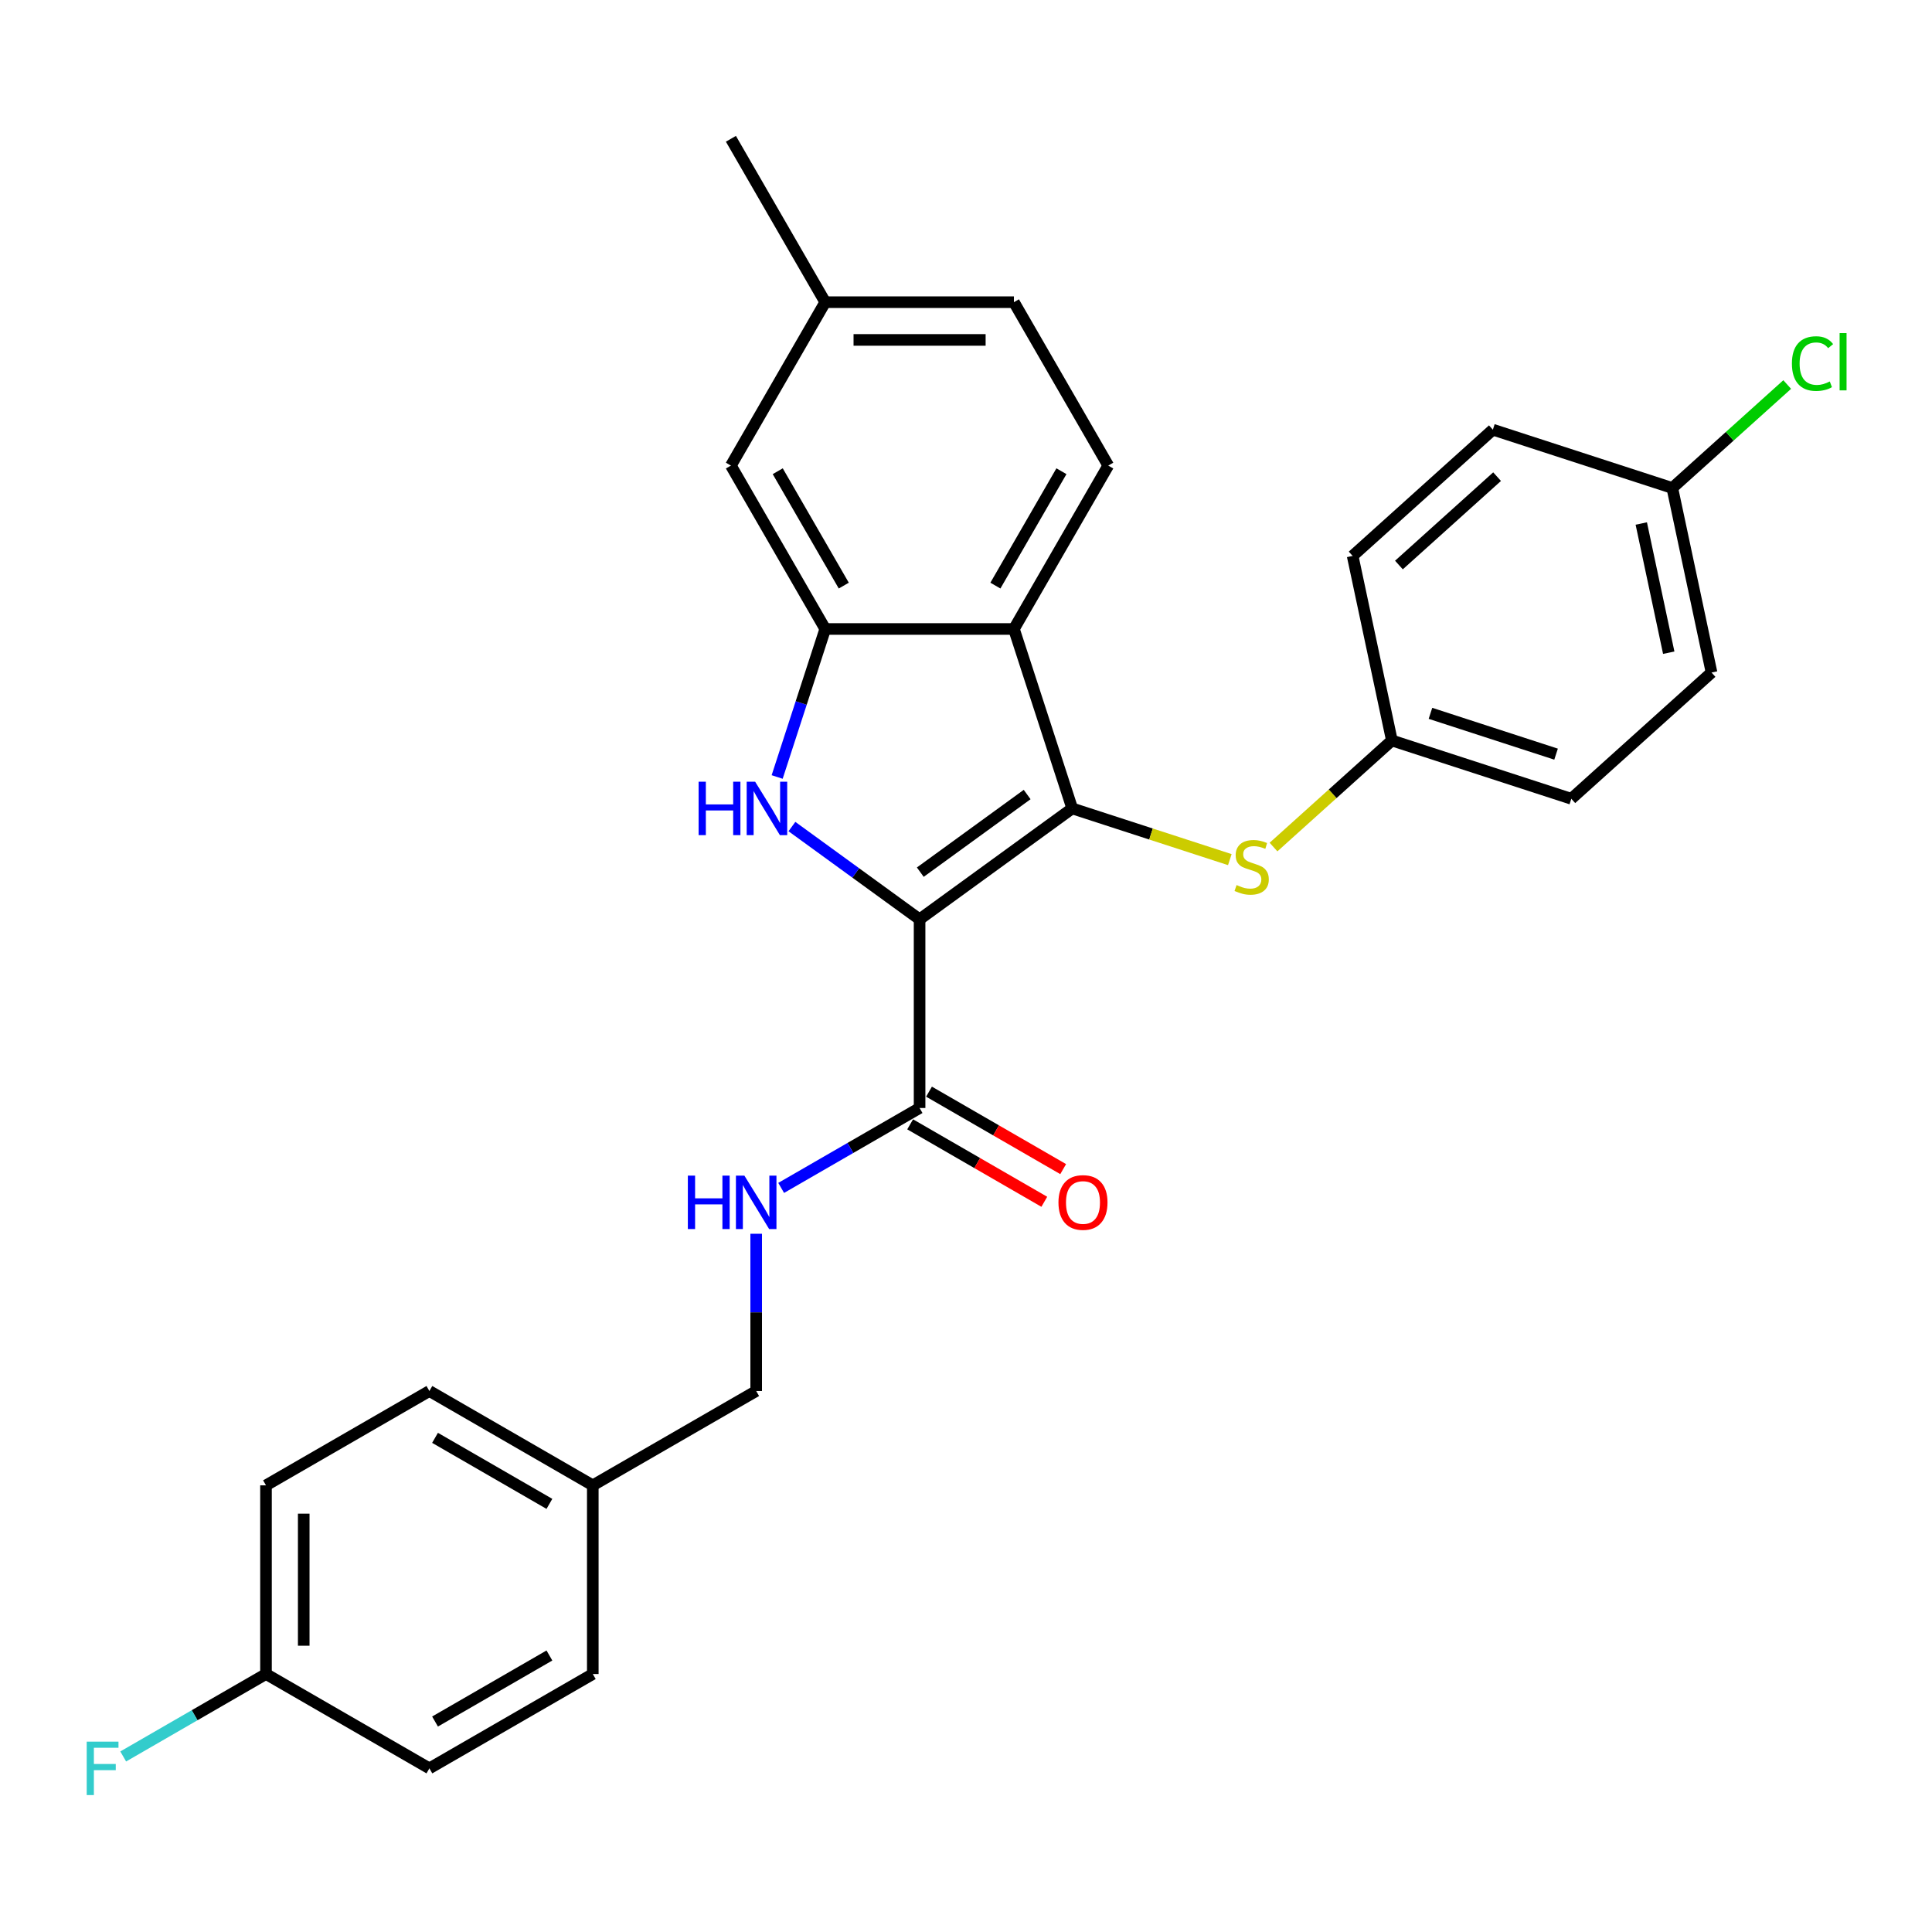 <?xml version='1.0' encoding='iso-8859-1'?>
<svg version='1.1' baseProfile='full'
              xmlns='http://www.w3.org/2000/svg'
                      xmlns:rdkit='http://www.rdkit.org/xml'
                      xmlns:xlink='http://www.w3.org/1999/xlink'
                  xml:space='preserve'
width='1000px' height='1000px' viewBox='0 0 1000 1000'>
<!-- END OF HEADER -->
<rect style='opacity:1.0;fill:#FFFFFF;stroke:none' width='1000' height='1000' x='0' y='0'> </rect>
<path class='bond-0' d='M 475.975,475.839 L 554.982,418.437' style='fill:none;fill-rule:evenodd;stroke:#000000;stroke-width:6px;stroke-linecap:butt;stroke-linejoin:miter;stroke-opacity:1' />
<path class='bond-0' d='M 476.346,451.427 L 531.651,411.246' style='fill:none;fill-rule:evenodd;stroke:#000000;stroke-width:6px;stroke-linecap:butt;stroke-linejoin:miter;stroke-opacity:1' />
<path class='bond-1' d='M 475.975,475.839 L 442.937,451.835' style='fill:none;fill-rule:evenodd;stroke:#000000;stroke-width:6px;stroke-linecap:butt;stroke-linejoin:miter;stroke-opacity:1' />
<path class='bond-1' d='M 442.937,451.835 L 409.898,427.831' style='fill:none;fill-rule:evenodd;stroke:#0000FF;stroke-width:6px;stroke-linecap:butt;stroke-linejoin:miter;stroke-opacity:1' />
<path class='bond-4' d='M 475.975,475.839 L 475.975,573.497' style='fill:none;fill-rule:evenodd;stroke:#000000;stroke-width:6px;stroke-linecap:butt;stroke-linejoin:miter;stroke-opacity:1' />
<path class='bond-2' d='M 554.982,418.437 L 524.804,325.559' style='fill:none;fill-rule:evenodd;stroke:#000000;stroke-width:6px;stroke-linecap:butt;stroke-linejoin:miter;stroke-opacity:1' />
<path class='bond-5' d='M 554.982,418.437 L 595.767,431.689' style='fill:none;fill-rule:evenodd;stroke:#000000;stroke-width:6px;stroke-linecap:butt;stroke-linejoin:miter;stroke-opacity:1' />
<path class='bond-5' d='M 595.767,431.689 L 636.552,444.941' style='fill:none;fill-rule:evenodd;stroke:#CCCC00;stroke-width:6px;stroke-linecap:butt;stroke-linejoin:miter;stroke-opacity:1' />
<path class='bond-3' d='M 402.255,402.167 L 414.701,363.863' style='fill:none;fill-rule:evenodd;stroke:#0000FF;stroke-width:6px;stroke-linecap:butt;stroke-linejoin:miter;stroke-opacity:1' />
<path class='bond-3' d='M 414.701,363.863 L 427.146,325.559' style='fill:none;fill-rule:evenodd;stroke:#000000;stroke-width:6px;stroke-linecap:butt;stroke-linejoin:miter;stroke-opacity:1' />
<path class='bond-6' d='M 524.804,325.559 L 573.633,240.985' style='fill:none;fill-rule:evenodd;stroke:#000000;stroke-width:6px;stroke-linecap:butt;stroke-linejoin:miter;stroke-opacity:1' />
<path class='bond-6' d='M 515.214,303.107 L 549.394,243.905' style='fill:none;fill-rule:evenodd;stroke:#000000;stroke-width:6px;stroke-linecap:butt;stroke-linejoin:miter;stroke-opacity:1' />
<path class='bond-28' d='M 524.804,325.559 L 427.146,325.559' style='fill:none;fill-rule:evenodd;stroke:#000000;stroke-width:6px;stroke-linecap:butt;stroke-linejoin:miter;stroke-opacity:1' />
<path class='bond-8' d='M 427.146,325.559 L 378.317,240.985' style='fill:none;fill-rule:evenodd;stroke:#000000;stroke-width:6px;stroke-linecap:butt;stroke-linejoin:miter;stroke-opacity:1' />
<path class='bond-8' d='M 436.737,303.107 L 402.557,243.905' style='fill:none;fill-rule:evenodd;stroke:#000000;stroke-width:6px;stroke-linecap:butt;stroke-linejoin:miter;stroke-opacity:1' />
<path class='bond-7' d='M 475.975,573.497 L 440.153,594.179' style='fill:none;fill-rule:evenodd;stroke:#000000;stroke-width:6px;stroke-linecap:butt;stroke-linejoin:miter;stroke-opacity:1' />
<path class='bond-7' d='M 440.153,594.179 L 404.331,614.861' style='fill:none;fill-rule:evenodd;stroke:#0000FF;stroke-width:6px;stroke-linecap:butt;stroke-linejoin:miter;stroke-opacity:1' />
<path class='bond-9' d='M 471.092,581.955 L 505.811,601.999' style='fill:none;fill-rule:evenodd;stroke:#000000;stroke-width:6px;stroke-linecap:butt;stroke-linejoin:miter;stroke-opacity:1' />
<path class='bond-9' d='M 505.811,601.999 L 540.53,622.044' style='fill:none;fill-rule:evenodd;stroke:#FF0000;stroke-width:6px;stroke-linecap:butt;stroke-linejoin:miter;stroke-opacity:1' />
<path class='bond-9' d='M 480.858,565.04 L 515.577,585.084' style='fill:none;fill-rule:evenodd;stroke:#000000;stroke-width:6px;stroke-linecap:butt;stroke-linejoin:miter;stroke-opacity:1' />
<path class='bond-9' d='M 515.577,585.084 L 550.296,605.129' style='fill:none;fill-rule:evenodd;stroke:#FF0000;stroke-width:6px;stroke-linecap:butt;stroke-linejoin:miter;stroke-opacity:1' />
<path class='bond-10' d='M 659.169,438.433 L 689.802,410.851' style='fill:none;fill-rule:evenodd;stroke:#CCCC00;stroke-width:6px;stroke-linecap:butt;stroke-linejoin:miter;stroke-opacity:1' />
<path class='bond-10' d='M 689.802,410.851 L 720.435,383.269' style='fill:none;fill-rule:evenodd;stroke:#000000;stroke-width:6px;stroke-linecap:butt;stroke-linejoin:miter;stroke-opacity:1' />
<path class='bond-12' d='M 573.633,240.985 L 524.804,156.41' style='fill:none;fill-rule:evenodd;stroke:#000000;stroke-width:6px;stroke-linecap:butt;stroke-linejoin:miter;stroke-opacity:1' />
<path class='bond-11' d='M 391.401,638.596 L 391.401,679.29' style='fill:none;fill-rule:evenodd;stroke:#0000FF;stroke-width:6px;stroke-linecap:butt;stroke-linejoin:miter;stroke-opacity:1' />
<path class='bond-11' d='M 391.401,679.29 L 391.401,719.984' style='fill:none;fill-rule:evenodd;stroke:#000000;stroke-width:6px;stroke-linecap:butt;stroke-linejoin:miter;stroke-opacity:1' />
<path class='bond-13' d='M 378.317,240.985 L 427.146,156.41' style='fill:none;fill-rule:evenodd;stroke:#000000;stroke-width:6px;stroke-linecap:butt;stroke-linejoin:miter;stroke-opacity:1' />
<path class='bond-19' d='M 720.435,383.269 L 700.13,287.745' style='fill:none;fill-rule:evenodd;stroke:#000000;stroke-width:6px;stroke-linecap:butt;stroke-linejoin:miter;stroke-opacity:1' />
<path class='bond-20' d='M 720.435,383.269 L 813.313,413.447' style='fill:none;fill-rule:evenodd;stroke:#000000;stroke-width:6px;stroke-linecap:butt;stroke-linejoin:miter;stroke-opacity:1' />
<path class='bond-20' d='M 740.402,369.22 L 805.417,390.345' style='fill:none;fill-rule:evenodd;stroke:#000000;stroke-width:6px;stroke-linecap:butt;stroke-linejoin:miter;stroke-opacity:1' />
<path class='bond-16' d='M 391.401,719.984 L 306.827,768.813' style='fill:none;fill-rule:evenodd;stroke:#000000;stroke-width:6px;stroke-linecap:butt;stroke-linejoin:miter;stroke-opacity:1' />
<path class='bond-29' d='M 524.804,156.41 L 427.146,156.41' style='fill:none;fill-rule:evenodd;stroke:#000000;stroke-width:6px;stroke-linecap:butt;stroke-linejoin:miter;stroke-opacity:1' />
<path class='bond-29' d='M 510.156,175.942 L 441.795,175.942' style='fill:none;fill-rule:evenodd;stroke:#000000;stroke-width:6px;stroke-linecap:butt;stroke-linejoin:miter;stroke-opacity:1' />
<path class='bond-27' d='M 427.146,156.41 L 378.317,71.836' style='fill:none;fill-rule:evenodd;stroke:#000000;stroke-width:6px;stroke-linecap:butt;stroke-linejoin:miter;stroke-opacity:1' />
<path class='bond-14' d='M 865.583,252.577 L 885.887,348.101' style='fill:none;fill-rule:evenodd;stroke:#000000;stroke-width:6px;stroke-linecap:butt;stroke-linejoin:miter;stroke-opacity:1' />
<path class='bond-14' d='M 849.523,270.967 L 863.736,337.834' style='fill:none;fill-rule:evenodd;stroke:#000000;stroke-width:6px;stroke-linecap:butt;stroke-linejoin:miter;stroke-opacity:1' />
<path class='bond-17' d='M 865.583,252.577 L 895.317,225.805' style='fill:none;fill-rule:evenodd;stroke:#000000;stroke-width:6px;stroke-linecap:butt;stroke-linejoin:miter;stroke-opacity:1' />
<path class='bond-17' d='M 895.317,225.805 L 925.051,199.032' style='fill:none;fill-rule:evenodd;stroke:#00CC00;stroke-width:6px;stroke-linecap:butt;stroke-linejoin:miter;stroke-opacity:1' />
<path class='bond-30' d='M 865.583,252.577 L 772.704,222.399' style='fill:none;fill-rule:evenodd;stroke:#000000;stroke-width:6px;stroke-linecap:butt;stroke-linejoin:miter;stroke-opacity:1' />
<path class='bond-15' d='M 137.678,866.471 L 137.678,768.813' style='fill:none;fill-rule:evenodd;stroke:#000000;stroke-width:6px;stroke-linecap:butt;stroke-linejoin:miter;stroke-opacity:1' />
<path class='bond-15' d='M 157.21,851.822 L 157.21,783.462' style='fill:none;fill-rule:evenodd;stroke:#000000;stroke-width:6px;stroke-linecap:butt;stroke-linejoin:miter;stroke-opacity:1' />
<path class='bond-18' d='M 137.678,866.471 L 100.723,887.807' style='fill:none;fill-rule:evenodd;stroke:#000000;stroke-width:6px;stroke-linecap:butt;stroke-linejoin:miter;stroke-opacity:1' />
<path class='bond-18' d='M 100.723,887.807 L 63.768,909.143' style='fill:none;fill-rule:evenodd;stroke:#33CCCC;stroke-width:6px;stroke-linecap:butt;stroke-linejoin:miter;stroke-opacity:1' />
<path class='bond-31' d='M 137.678,866.471 L 222.252,915.3' style='fill:none;fill-rule:evenodd;stroke:#000000;stroke-width:6px;stroke-linecap:butt;stroke-linejoin:miter;stroke-opacity:1' />
<path class='bond-25' d='M 306.827,768.813 L 306.827,866.471' style='fill:none;fill-rule:evenodd;stroke:#000000;stroke-width:6px;stroke-linecap:butt;stroke-linejoin:miter;stroke-opacity:1' />
<path class='bond-26' d='M 306.827,768.813 L 222.252,719.984' style='fill:none;fill-rule:evenodd;stroke:#000000;stroke-width:6px;stroke-linecap:butt;stroke-linejoin:miter;stroke-opacity:1' />
<path class='bond-26' d='M 284.375,778.404 L 225.173,744.223' style='fill:none;fill-rule:evenodd;stroke:#000000;stroke-width:6px;stroke-linecap:butt;stroke-linejoin:miter;stroke-opacity:1' />
<path class='bond-24' d='M 700.13,287.745 L 772.704,222.399' style='fill:none;fill-rule:evenodd;stroke:#000000;stroke-width:6px;stroke-linecap:butt;stroke-linejoin:miter;stroke-opacity:1' />
<path class='bond-24' d='M 724.086,292.458 L 774.887,246.716' style='fill:none;fill-rule:evenodd;stroke:#000000;stroke-width:6px;stroke-linecap:butt;stroke-linejoin:miter;stroke-opacity:1' />
<path class='bond-21' d='M 813.313,413.447 L 885.887,348.101' style='fill:none;fill-rule:evenodd;stroke:#000000;stroke-width:6px;stroke-linecap:butt;stroke-linejoin:miter;stroke-opacity:1' />
<path class='bond-22' d='M 137.678,768.813 L 222.252,719.984' style='fill:none;fill-rule:evenodd;stroke:#000000;stroke-width:6px;stroke-linecap:butt;stroke-linejoin:miter;stroke-opacity:1' />
<path class='bond-23' d='M 222.252,915.3 L 306.827,866.471' style='fill:none;fill-rule:evenodd;stroke:#000000;stroke-width:6px;stroke-linecap:butt;stroke-linejoin:miter;stroke-opacity:1' />
<path class='bond-23' d='M 225.173,891.061 L 284.375,856.881' style='fill:none;fill-rule:evenodd;stroke:#000000;stroke-width:6px;stroke-linecap:butt;stroke-linejoin:miter;stroke-opacity:1' />
<path  class='atom-2' d='M 361.597 404.609
L 365.347 404.609
L 365.347 416.367
L 379.488 416.367
L 379.488 404.609
L 383.238 404.609
L 383.238 432.266
L 379.488 432.266
L 379.488 419.492
L 365.347 419.492
L 365.347 432.266
L 361.597 432.266
L 361.597 404.609
' fill='#0000FF'/>
<path  class='atom-2' d='M 390.855 404.609
L 399.918 419.258
Q 400.816 420.703, 402.261 423.32
Q 403.707 425.937, 403.785 426.094
L 403.785 404.609
L 407.457 404.609
L 407.457 432.266
L 403.668 432.266
L 393.941 416.25
Q 392.808 414.375, 391.597 412.226
Q 390.425 410.078, 390.074 409.414
L 390.074 432.266
L 386.48 432.266
L 386.48 404.609
L 390.855 404.609
' fill='#0000FF'/>
<path  class='atom-6' d='M 640.048 458.108
Q 640.36 458.225, 641.649 458.772
Q 642.939 459.318, 644.345 459.67
Q 645.79 459.983, 647.196 459.983
Q 649.814 459.983, 651.337 458.733
Q 652.861 457.443, 652.861 455.217
Q 652.861 453.693, 652.079 452.756
Q 651.337 451.818, 650.165 451.311
Q 648.993 450.803, 647.04 450.217
Q 644.579 449.475, 643.095 448.771
Q 641.649 448.068, 640.595 446.584
Q 639.579 445.099, 639.579 442.599
Q 639.579 439.123, 641.923 436.974
Q 644.306 434.826, 648.993 434.826
Q 652.197 434.826, 655.829 436.349
L 654.931 439.357
Q 651.611 437.99, 649.111 437.99
Q 646.415 437.99, 644.931 439.123
Q 643.446 440.217, 643.485 442.131
Q 643.485 443.615, 644.228 444.514
Q 645.009 445.412, 646.103 445.92
Q 647.236 446.428, 649.111 447.014
Q 651.611 447.795, 653.095 448.576
Q 654.579 449.357, 655.634 450.959
Q 656.728 452.521, 656.728 455.217
Q 656.728 459.045, 654.15 461.115
Q 651.611 463.147, 647.353 463.147
Q 644.892 463.147, 643.017 462.6
Q 641.181 462.092, 638.993 461.193
L 640.048 458.108
' fill='#CCCC00'/>
<path  class='atom-8' d='M 356.029 608.498
L 359.779 608.498
L 359.779 620.256
L 373.92 620.256
L 373.92 608.498
L 377.67 608.498
L 377.67 636.154
L 373.92 636.154
L 373.92 623.381
L 359.779 623.381
L 359.779 636.154
L 356.029 636.154
L 356.029 608.498
' fill='#0000FF'/>
<path  class='atom-8' d='M 385.288 608.498
L 394.35 623.146
Q 395.249 624.592, 396.694 627.209
Q 398.139 629.826, 398.218 629.982
L 398.218 608.498
L 401.89 608.498
L 401.89 636.154
L 398.1 636.154
L 388.374 620.139
Q 387.241 618.263, 386.03 616.115
Q 384.858 613.967, 384.506 613.302
L 384.506 636.154
L 380.913 636.154
L 380.913 608.498
L 385.288 608.498
' fill='#0000FF'/>
<path  class='atom-10' d='M 547.854 622.404
Q 547.854 615.763, 551.135 612.052
Q 554.417 608.341, 560.55 608.341
Q 566.683 608.341, 569.964 612.052
Q 573.245 615.763, 573.245 622.404
Q 573.245 629.123, 569.925 632.951
Q 566.604 636.74, 560.55 636.74
Q 554.456 636.74, 551.135 632.951
Q 547.854 629.162, 547.854 622.404
M 560.55 633.615
Q 564.768 633.615, 567.034 630.803
Q 569.339 627.951, 569.339 622.404
Q 569.339 616.974, 567.034 614.24
Q 564.768 611.466, 560.55 611.466
Q 556.331 611.466, 554.026 614.201
Q 551.76 616.935, 551.76 622.404
Q 551.76 627.99, 554.026 630.803
Q 556.331 633.615, 560.55 633.615
' fill='#FF0000'/>
<path  class='atom-18' d='M 927.492 188.188
Q 927.492 181.313, 930.696 177.719
Q 933.938 174.087, 940.071 174.087
Q 945.774 174.087, 948.821 178.11
L 946.243 180.22
Q 944.016 177.29, 940.071 177.29
Q 935.891 177.29, 933.664 180.102
Q 931.477 182.876, 931.477 188.188
Q 931.477 193.657, 933.742 196.47
Q 936.047 199.282, 940.5 199.282
Q 943.547 199.282, 947.102 197.446
L 948.196 200.376
Q 946.751 201.314, 944.563 201.861
Q 942.375 202.407, 939.954 202.407
Q 933.938 202.407, 930.696 198.735
Q 927.492 195.064, 927.492 188.188
' fill='#00CC00'/>
<path  class='atom-18' d='M 952.18 172.407
L 955.774 172.407
L 955.774 202.056
L 952.18 202.056
L 952.18 172.407
' fill='#00CC00'/>
<path  class='atom-19' d='M 44.881 901.472
L 61.327 901.472
L 61.327 904.636
L 48.592 904.636
L 48.592 913.034
L 59.92 913.034
L 59.92 916.238
L 48.592 916.238
L 48.592 929.128
L 44.881 929.128
L 44.881 901.472
' fill='#33CCCC'/>
</svg>
